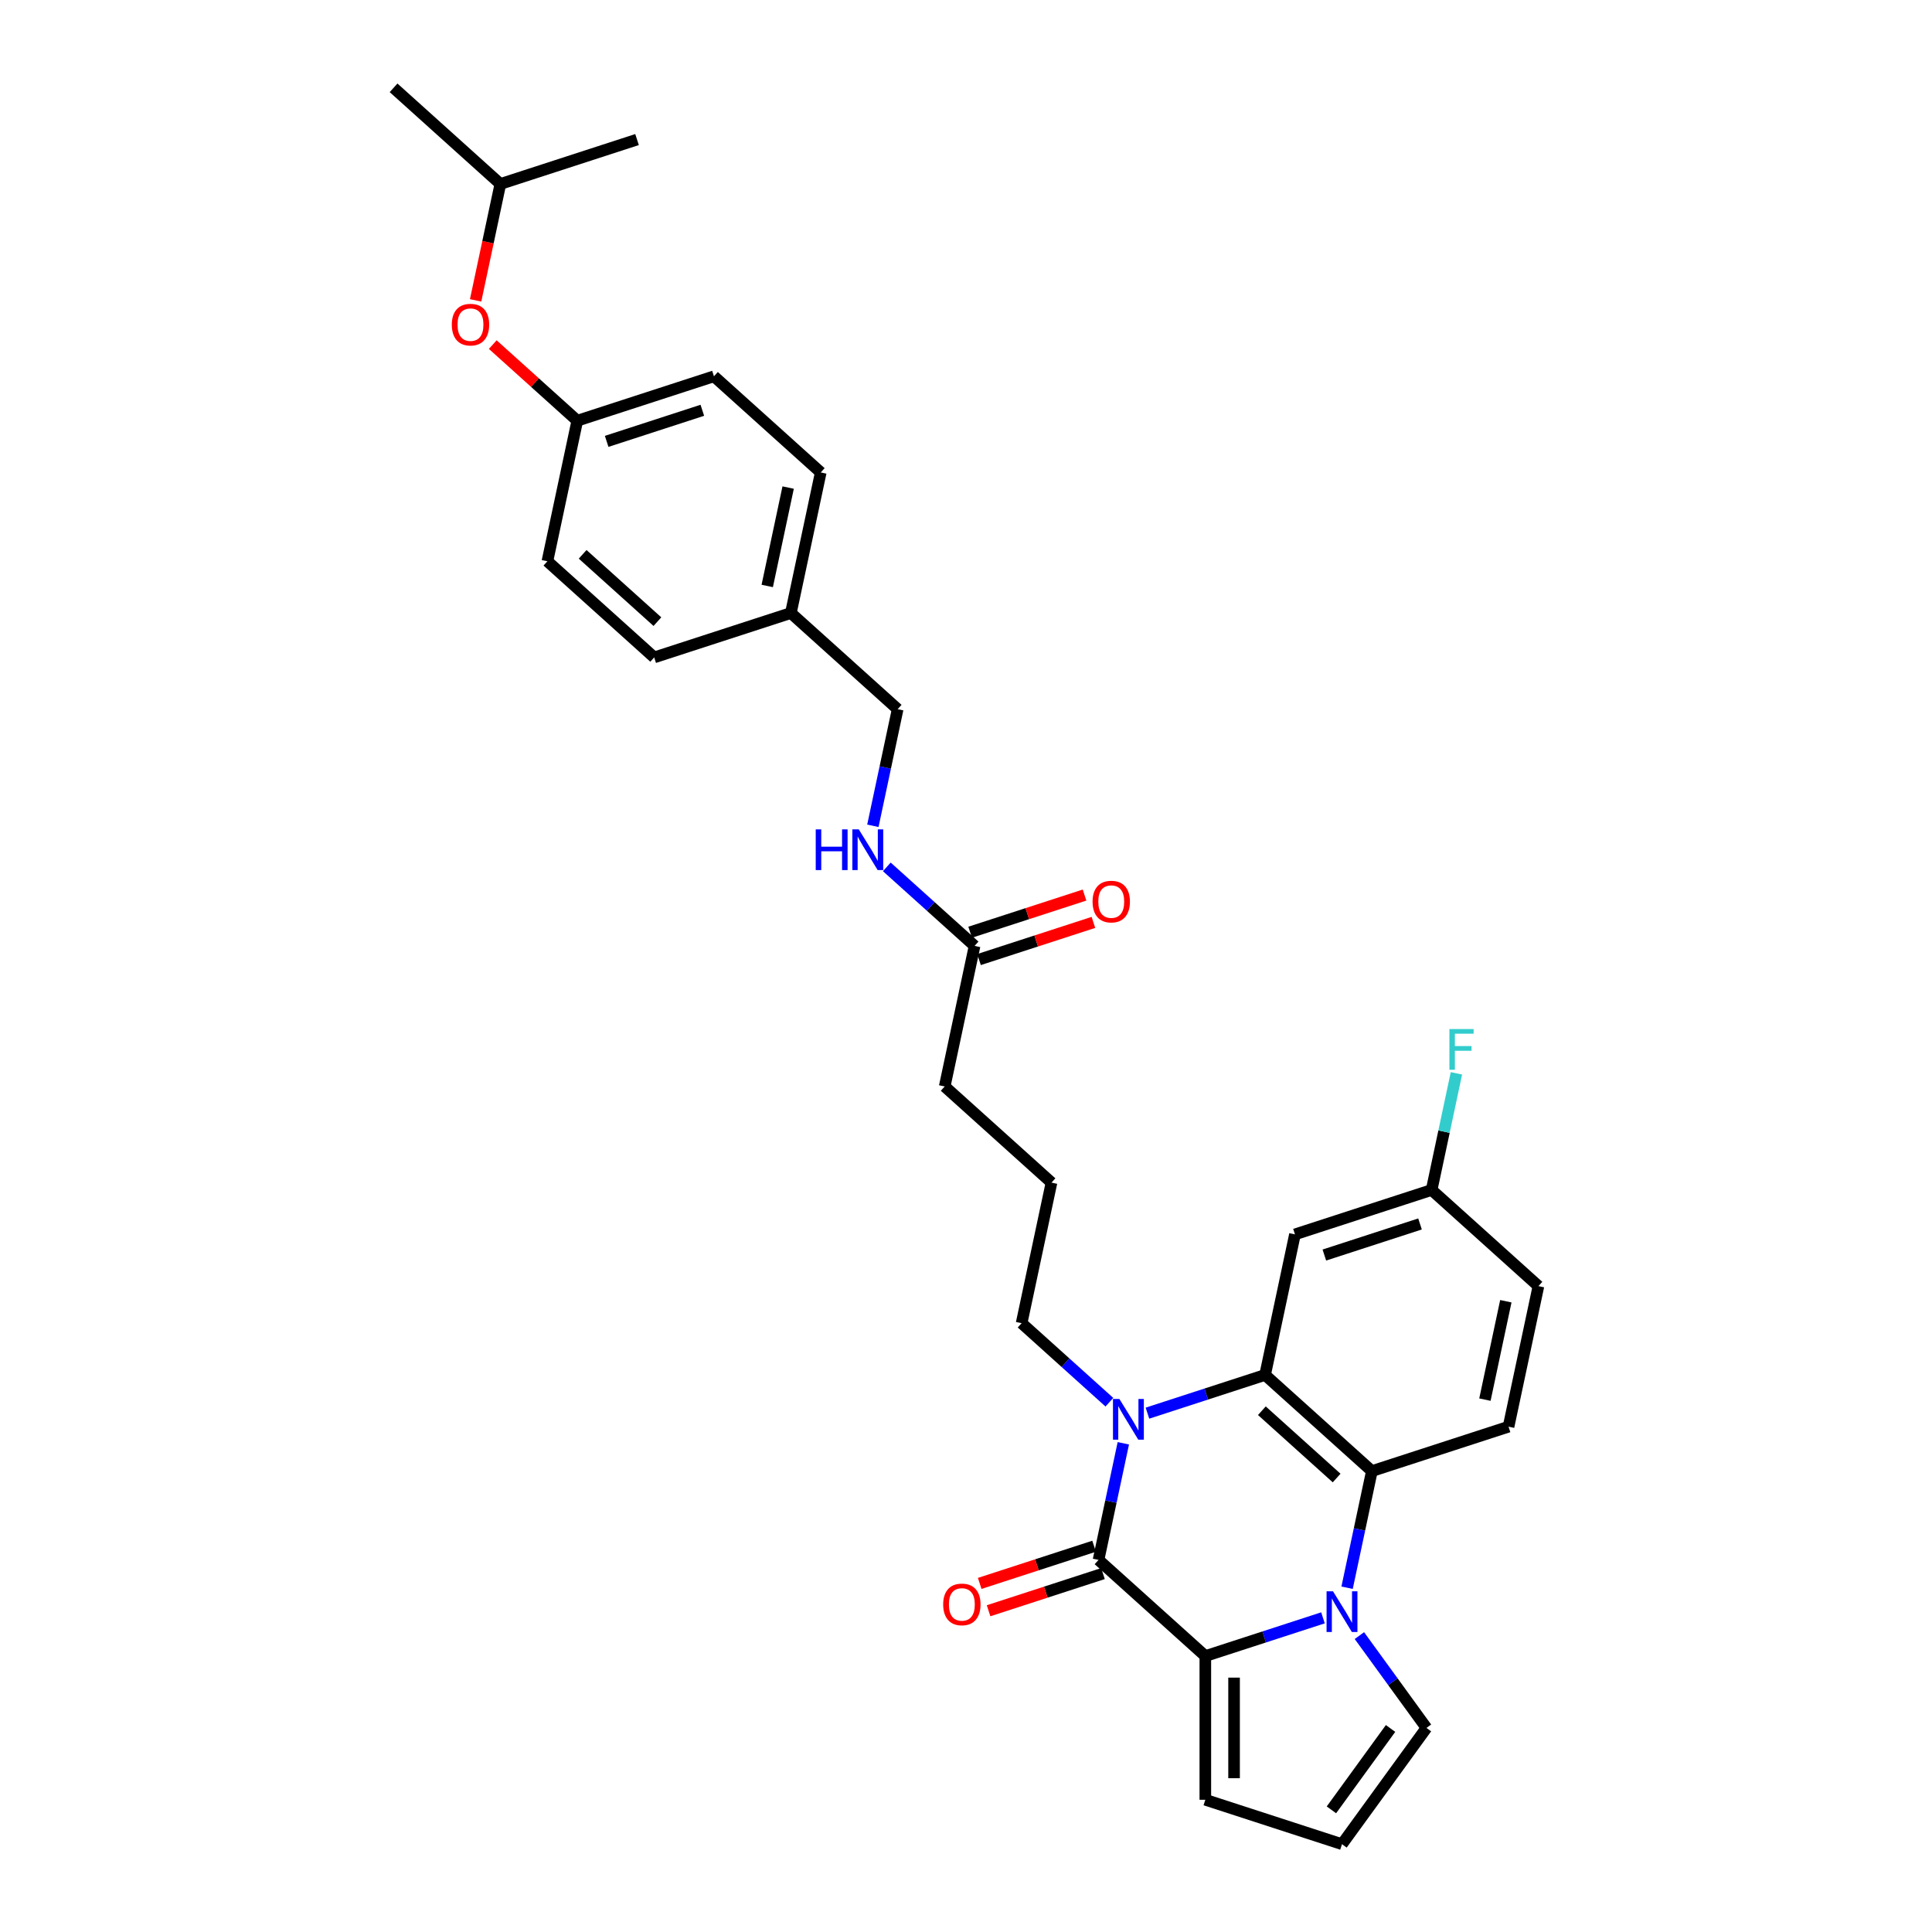 <?xml version='1.0' encoding='iso-8859-1'?>
<svg version='1.1' baseProfile='full'
              xmlns='http://www.w3.org/2000/svg'
                      xmlns:rdkit='http://www.rdkit.org/xml'
                      xmlns:xlink='http://www.w3.org/1999/xlink'
                  xml:space='preserve'
width='1000px' height='1000px' viewBox='0 0 1000 1000'>
<!-- END OF HEADER -->
<rect style='opacity:1.0;fill:#FFFFFF;stroke:none' width='1000' height='1000' x='0' y='0'> </rect>
<path class='bond-2' d='M 684.769,837.393 L 654.323,847.286' style='fill:none;fill-rule:evenodd;stroke:#0000FF;stroke-width:6px;stroke-linecap:butt;stroke-linejoin:miter;stroke-opacity:1' />
<path class='bond-2' d='M 654.323,847.286 L 623.876,857.178' style='fill:none;fill-rule:evenodd;stroke:#000000;stroke-width:6px;stroke-linecap:butt;stroke-linejoin:miter;stroke-opacity:1' />
<path class='bond-4' d='M 697.251,821.801 L 703.667,791.619' style='fill:none;fill-rule:evenodd;stroke:#0000FF;stroke-width:6px;stroke-linecap:butt;stroke-linejoin:miter;stroke-opacity:1' />
<path class='bond-4' d='M 703.667,791.619 L 710.082,761.436' style='fill:none;fill-rule:evenodd;stroke:#000000;stroke-width:6px;stroke-linecap:butt;stroke-linejoin:miter;stroke-opacity:1' />
<path class='bond-6' d='M 703.621,846.585 L 720.979,870.477' style='fill:none;fill-rule:evenodd;stroke:#0000FF;stroke-width:6px;stroke-linecap:butt;stroke-linejoin:miter;stroke-opacity:1' />
<path class='bond-6' d='M 720.979,870.477 L 738.338,894.369' style='fill:none;fill-rule:evenodd;stroke:#000000;stroke-width:6px;stroke-linecap:butt;stroke-linejoin:miter;stroke-opacity:1' />
<path class='bond-0' d='M 568.599,807.407 L 623.876,857.178' style='fill:none;fill-rule:evenodd;stroke:#000000;stroke-width:6px;stroke-linecap:butt;stroke-linejoin:miter;stroke-opacity:1' />
<path class='bond-9' d='M 566.301,800.333 L 536.695,809.952' style='fill:none;fill-rule:evenodd;stroke:#000000;stroke-width:6px;stroke-linecap:butt;stroke-linejoin:miter;stroke-opacity:1' />
<path class='bond-9' d='M 536.695,809.952 L 507.089,819.572' style='fill:none;fill-rule:evenodd;stroke:#FF0000;stroke-width:6px;stroke-linecap:butt;stroke-linejoin:miter;stroke-opacity:1' />
<path class='bond-9' d='M 570.898,814.481 L 541.292,824.101' style='fill:none;fill-rule:evenodd;stroke:#000000;stroke-width:6px;stroke-linecap:butt;stroke-linejoin:miter;stroke-opacity:1' />
<path class='bond-9' d='M 541.292,824.101 L 511.686,833.72' style='fill:none;fill-rule:evenodd;stroke:#FF0000;stroke-width:6px;stroke-linecap:butt;stroke-linejoin:miter;stroke-opacity:1' />
<path class='bond-32' d='M 568.599,807.407 L 575.015,777.225' style='fill:none;fill-rule:evenodd;stroke:#000000;stroke-width:6px;stroke-linecap:butt;stroke-linejoin:miter;stroke-opacity:1' />
<path class='bond-32' d='M 575.015,777.225 L 581.43,747.043' style='fill:none;fill-rule:evenodd;stroke:#0000FF;stroke-width:6px;stroke-linecap:butt;stroke-linejoin:miter;stroke-opacity:1' />
<path class='bond-1' d='M 593.912,731.451 L 624.359,721.558' style='fill:none;fill-rule:evenodd;stroke:#0000FF;stroke-width:6px;stroke-linecap:butt;stroke-linejoin:miter;stroke-opacity:1' />
<path class='bond-1' d='M 624.359,721.558 L 654.806,711.665' style='fill:none;fill-rule:evenodd;stroke:#000000;stroke-width:6px;stroke-linecap:butt;stroke-linejoin:miter;stroke-opacity:1' />
<path class='bond-15' d='M 574.216,725.783 L 551.502,705.331' style='fill:none;fill-rule:evenodd;stroke:#0000FF;stroke-width:6px;stroke-linecap:butt;stroke-linejoin:miter;stroke-opacity:1' />
<path class='bond-15' d='M 551.502,705.331 L 528.788,684.879' style='fill:none;fill-rule:evenodd;stroke:#000000;stroke-width:6px;stroke-linecap:butt;stroke-linejoin:miter;stroke-opacity:1' />
<path class='bond-8' d='M 623.876,857.178 L 623.876,931.56' style='fill:none;fill-rule:evenodd;stroke:#000000;stroke-width:6px;stroke-linecap:butt;stroke-linejoin:miter;stroke-opacity:1' />
<path class='bond-8' d='M 638.752,868.336 L 638.752,920.403' style='fill:none;fill-rule:evenodd;stroke:#000000;stroke-width:6px;stroke-linecap:butt;stroke-linejoin:miter;stroke-opacity:1' />
<path class='bond-3' d='M 654.806,711.665 L 710.082,761.436' style='fill:none;fill-rule:evenodd;stroke:#000000;stroke-width:6px;stroke-linecap:butt;stroke-linejoin:miter;stroke-opacity:1' />
<path class='bond-3' d='M 653.143,730.186 L 691.837,765.026' style='fill:none;fill-rule:evenodd;stroke:#000000;stroke-width:6px;stroke-linecap:butt;stroke-linejoin:miter;stroke-opacity:1' />
<path class='bond-5' d='M 654.806,711.665 L 670.271,638.909' style='fill:none;fill-rule:evenodd;stroke:#000000;stroke-width:6px;stroke-linecap:butt;stroke-linejoin:miter;stroke-opacity:1' />
<path class='bond-7' d='M 710.082,761.436 L 780.824,738.451' style='fill:none;fill-rule:evenodd;stroke:#000000;stroke-width:6px;stroke-linecap:butt;stroke-linejoin:miter;stroke-opacity:1' />
<path class='bond-33' d='M 670.271,638.909 L 741.012,615.923' style='fill:none;fill-rule:evenodd;stroke:#000000;stroke-width:6px;stroke-linecap:butt;stroke-linejoin:miter;stroke-opacity:1' />
<path class='bond-33' d='M 685.479,649.609 L 734.998,633.519' style='fill:none;fill-rule:evenodd;stroke:#000000;stroke-width:6px;stroke-linecap:butt;stroke-linejoin:miter;stroke-opacity:1' />
<path class='bond-11' d='M 738.338,894.369 L 694.617,954.545' style='fill:none;fill-rule:evenodd;stroke:#000000;stroke-width:6px;stroke-linecap:butt;stroke-linejoin:miter;stroke-opacity:1' />
<path class='bond-11' d='M 719.745,894.652 L 689.14,936.775' style='fill:none;fill-rule:evenodd;stroke:#000000;stroke-width:6px;stroke-linecap:butt;stroke-linejoin:miter;stroke-opacity:1' />
<path class='bond-18' d='M 780.824,738.451 L 796.289,665.695' style='fill:none;fill-rule:evenodd;stroke:#000000;stroke-width:6px;stroke-linecap:butt;stroke-linejoin:miter;stroke-opacity:1' />
<path class='bond-18' d='M 768.592,724.445 L 779.418,673.515' style='fill:none;fill-rule:evenodd;stroke:#000000;stroke-width:6px;stroke-linecap:butt;stroke-linejoin:miter;stroke-opacity:1' />
<path class='bond-31' d='M 623.876,931.56 L 694.617,954.545' style='fill:none;fill-rule:evenodd;stroke:#000000;stroke-width:6px;stroke-linecap:butt;stroke-linejoin:miter;stroke-opacity:1' />
<path class='bond-10' d='M 504.441,489.595 L 488.976,562.351' style='fill:none;fill-rule:evenodd;stroke:#000000;stroke-width:6px;stroke-linecap:butt;stroke-linejoin:miter;stroke-opacity:1' />
<path class='bond-12' d='M 504.441,489.595 L 481.727,469.143' style='fill:none;fill-rule:evenodd;stroke:#000000;stroke-width:6px;stroke-linecap:butt;stroke-linejoin:miter;stroke-opacity:1' />
<path class='bond-12' d='M 481.727,469.143 L 459.013,448.691' style='fill:none;fill-rule:evenodd;stroke:#0000FF;stroke-width:6px;stroke-linecap:butt;stroke-linejoin:miter;stroke-opacity:1' />
<path class='bond-13' d='M 506.739,496.669 L 536.346,487.05' style='fill:none;fill-rule:evenodd;stroke:#000000;stroke-width:6px;stroke-linecap:butt;stroke-linejoin:miter;stroke-opacity:1' />
<path class='bond-13' d='M 536.346,487.05 L 565.952,477.43' style='fill:none;fill-rule:evenodd;stroke:#FF0000;stroke-width:6px;stroke-linecap:butt;stroke-linejoin:miter;stroke-opacity:1' />
<path class='bond-13' d='M 502.142,482.521 L 531.749,472.901' style='fill:none;fill-rule:evenodd;stroke:#000000;stroke-width:6px;stroke-linecap:butt;stroke-linejoin:miter;stroke-opacity:1' />
<path class='bond-13' d='M 531.749,472.901 L 561.355,463.282' style='fill:none;fill-rule:evenodd;stroke:#FF0000;stroke-width:6px;stroke-linecap:butt;stroke-linejoin:miter;stroke-opacity:1' />
<path class='bond-19' d='M 451.798,427.432 L 458.214,397.249' style='fill:none;fill-rule:evenodd;stroke:#0000FF;stroke-width:6px;stroke-linecap:butt;stroke-linejoin:miter;stroke-opacity:1' />
<path class='bond-19' d='M 458.214,397.249 L 464.629,367.067' style='fill:none;fill-rule:evenodd;stroke:#000000;stroke-width:6px;stroke-linecap:butt;stroke-linejoin:miter;stroke-opacity:1' />
<path class='bond-14' d='M 741.012,615.923 L 796.289,665.695' style='fill:none;fill-rule:evenodd;stroke:#000000;stroke-width:6px;stroke-linecap:butt;stroke-linejoin:miter;stroke-opacity:1' />
<path class='bond-21' d='M 741.012,615.923 L 747.427,585.741' style='fill:none;fill-rule:evenodd;stroke:#000000;stroke-width:6px;stroke-linecap:butt;stroke-linejoin:miter;stroke-opacity:1' />
<path class='bond-21' d='M 747.427,585.741 L 753.843,555.559' style='fill:none;fill-rule:evenodd;stroke:#33CCCC;stroke-width:6px;stroke-linecap:butt;stroke-linejoin:miter;stroke-opacity:1' />
<path class='bond-26' d='M 528.788,684.879 L 544.253,612.123' style='fill:none;fill-rule:evenodd;stroke:#000000;stroke-width:6px;stroke-linecap:butt;stroke-linejoin:miter;stroke-opacity:1' />
<path class='bond-16' d='M 255.052,178.363 L 276.926,198.058' style='fill:none;fill-rule:evenodd;stroke:#FF0000;stroke-width:6px;stroke-linecap:butt;stroke-linejoin:miter;stroke-opacity:1' />
<path class='bond-16' d='M 276.926,198.058 L 298.8,217.754' style='fill:none;fill-rule:evenodd;stroke:#000000;stroke-width:6px;stroke-linecap:butt;stroke-linejoin:miter;stroke-opacity:1' />
<path class='bond-28' d='M 246.182,155.471 L 252.585,125.349' style='fill:none;fill-rule:evenodd;stroke:#FF0000;stroke-width:6px;stroke-linecap:butt;stroke-linejoin:miter;stroke-opacity:1' />
<path class='bond-28' d='M 252.585,125.349 L 258.988,95.226' style='fill:none;fill-rule:evenodd;stroke:#000000;stroke-width:6px;stroke-linecap:butt;stroke-linejoin:miter;stroke-opacity:1' />
<path class='bond-17' d='M 298.8,217.754 L 369.541,194.768' style='fill:none;fill-rule:evenodd;stroke:#000000;stroke-width:6px;stroke-linecap:butt;stroke-linejoin:miter;stroke-opacity:1' />
<path class='bond-17' d='M 314.008,228.454 L 363.527,212.364' style='fill:none;fill-rule:evenodd;stroke:#000000;stroke-width:6px;stroke-linecap:butt;stroke-linejoin:miter;stroke-opacity:1' />
<path class='bond-34' d='M 298.8,217.754 L 283.335,290.51' style='fill:none;fill-rule:evenodd;stroke:#000000;stroke-width:6px;stroke-linecap:butt;stroke-linejoin:miter;stroke-opacity:1' />
<path class='bond-20' d='M 464.629,367.067 L 409.353,317.296' style='fill:none;fill-rule:evenodd;stroke:#000000;stroke-width:6px;stroke-linecap:butt;stroke-linejoin:miter;stroke-opacity:1' />
<path class='bond-24' d='M 409.353,317.296 L 338.611,340.281' style='fill:none;fill-rule:evenodd;stroke:#000000;stroke-width:6px;stroke-linecap:butt;stroke-linejoin:miter;stroke-opacity:1' />
<path class='bond-25' d='M 409.353,317.296 L 424.818,244.539' style='fill:none;fill-rule:evenodd;stroke:#000000;stroke-width:6px;stroke-linecap:butt;stroke-linejoin:miter;stroke-opacity:1' />
<path class='bond-25' d='M 397.121,303.29 L 407.947,252.36' style='fill:none;fill-rule:evenodd;stroke:#000000;stroke-width:6px;stroke-linecap:butt;stroke-linejoin:miter;stroke-opacity:1' />
<path class='bond-22' d='M 283.335,290.51 L 338.611,340.281' style='fill:none;fill-rule:evenodd;stroke:#000000;stroke-width:6px;stroke-linecap:butt;stroke-linejoin:miter;stroke-opacity:1' />
<path class='bond-22' d='M 301.58,286.92 L 340.274,321.76' style='fill:none;fill-rule:evenodd;stroke:#000000;stroke-width:6px;stroke-linecap:butt;stroke-linejoin:miter;stroke-opacity:1' />
<path class='bond-23' d='M 369.541,194.768 L 424.818,244.539' style='fill:none;fill-rule:evenodd;stroke:#000000;stroke-width:6px;stroke-linecap:butt;stroke-linejoin:miter;stroke-opacity:1' />
<path class='bond-27' d='M 544.253,612.123 L 488.976,562.351' style='fill:none;fill-rule:evenodd;stroke:#000000;stroke-width:6px;stroke-linecap:butt;stroke-linejoin:miter;stroke-opacity:1' />
<path class='bond-29' d='M 258.988,95.226 L 203.711,45.455' style='fill:none;fill-rule:evenodd;stroke:#000000;stroke-width:6px;stroke-linecap:butt;stroke-linejoin:miter;stroke-opacity:1' />
<path class='bond-30' d='M 258.988,95.226 L 329.729,72.24' style='fill:none;fill-rule:evenodd;stroke:#000000;stroke-width:6px;stroke-linecap:butt;stroke-linejoin:miter;stroke-opacity:1' />
<path  class='atom-0' d='M 689.961 823.66
L 696.864 834.818
Q 697.548 835.919, 698.649 837.912
Q 699.75 839.905, 699.809 840.024
L 699.809 823.66
L 702.606 823.66
L 702.606 844.725
L 699.72 844.725
L 692.312 832.527
Q 691.449 831.099, 690.526 829.462
Q 689.634 827.826, 689.366 827.32
L 689.366 844.725
L 686.629 844.725
L 686.629 823.66
L 689.961 823.66
' fill='#0000FF'/>
<path  class='atom-2' d='M 579.408 724.118
L 586.311 735.275
Q 586.995 736.376, 588.096 738.37
Q 589.197 740.363, 589.256 740.482
L 589.256 724.118
L 592.053 724.118
L 592.053 745.183
L 589.167 745.183
L 581.758 732.984
Q 580.896 731.556, 579.973 729.92
Q 579.081 728.283, 578.813 727.778
L 578.813 745.183
L 576.076 745.183
L 576.076 724.118
L 579.408 724.118
' fill='#0000FF'/>
<path  class='atom-10' d='M 488.188 830.452
Q 488.188 825.394, 490.688 822.567
Q 493.187 819.741, 497.858 819.741
Q 502.529 819.741, 505.028 822.567
Q 507.528 825.394, 507.528 830.452
Q 507.528 835.569, 504.999 838.485
Q 502.47 841.371, 497.858 841.371
Q 493.217 841.371, 490.688 838.485
Q 488.188 835.599, 488.188 830.452
M 497.858 838.991
Q 501.071 838.991, 502.797 836.849
Q 504.552 834.677, 504.552 830.452
Q 504.552 826.316, 502.797 824.233
Q 501.071 822.121, 497.858 822.121
Q 494.645 822.121, 492.889 824.204
Q 491.164 826.286, 491.164 830.452
Q 491.164 834.706, 492.889 836.849
Q 494.645 838.991, 497.858 838.991
' fill='#FF0000'/>
<path  class='atom-13' d='M 422.223 429.291
L 425.08 429.291
L 425.08 438.247
L 435.85 438.247
L 435.85 429.291
L 438.706 429.291
L 438.706 450.356
L 435.85 450.356
L 435.85 440.627
L 425.08 440.627
L 425.08 450.356
L 422.223 450.356
L 422.223 429.291
' fill='#0000FF'/>
<path  class='atom-13' d='M 444.508 429.291
L 451.411 440.449
Q 452.095 441.549, 453.196 443.543
Q 454.297 445.536, 454.356 445.655
L 454.356 429.291
L 457.153 429.291
L 457.153 450.356
L 454.267 450.356
L 446.859 438.158
Q 445.996 436.729, 445.073 435.093
Q 444.181 433.457, 443.913 432.951
L 443.913 450.356
L 441.176 450.356
L 441.176 429.291
L 444.508 429.291
' fill='#0000FF'/>
<path  class='atom-14' d='M 565.513 466.669
Q 565.513 461.611, 568.012 458.785
Q 570.511 455.958, 575.182 455.958
Q 579.854 455.958, 582.353 458.785
Q 584.852 461.611, 584.852 466.669
Q 584.852 471.787, 582.323 474.702
Q 579.794 477.588, 575.182 477.588
Q 570.541 477.588, 568.012 474.702
Q 565.513 471.816, 565.513 466.669
M 575.182 475.208
Q 578.396 475.208, 580.121 473.066
Q 581.877 470.894, 581.877 466.669
Q 581.877 462.534, 580.121 460.451
Q 578.396 458.338, 575.182 458.338
Q 571.969 458.338, 570.214 460.421
Q 568.488 462.504, 568.488 466.669
Q 568.488 470.924, 570.214 473.066
Q 571.969 475.208, 575.182 475.208
' fill='#FF0000'/>
<path  class='atom-17' d='M 233.853 168.042
Q 233.853 162.984, 236.353 160.157
Q 238.852 157.331, 243.523 157.331
Q 248.194 157.331, 250.693 160.157
Q 253.193 162.984, 253.193 168.042
Q 253.193 173.159, 250.664 176.075
Q 248.135 178.961, 243.523 178.961
Q 238.882 178.961, 236.353 176.075
Q 233.853 173.189, 233.853 168.042
M 243.523 176.581
Q 246.736 176.581, 248.462 174.439
Q 250.217 172.267, 250.217 168.042
Q 250.217 163.906, 248.462 161.823
Q 246.736 159.711, 243.523 159.711
Q 240.31 159.711, 238.554 161.794
Q 236.829 163.876, 236.829 168.042
Q 236.829 172.296, 238.554 174.439
Q 240.31 176.581, 243.523 176.581
' fill='#FF0000'/>
<path  class='atom-22' d='M 750.214 532.634
L 762.74 532.634
L 762.74 535.044
L 753.04 535.044
L 753.04 541.441
L 761.669 541.441
L 761.669 543.881
L 753.04 543.881
L 753.04 553.699
L 750.214 553.699
L 750.214 532.634
' fill='#33CCCC'/>
</svg>
